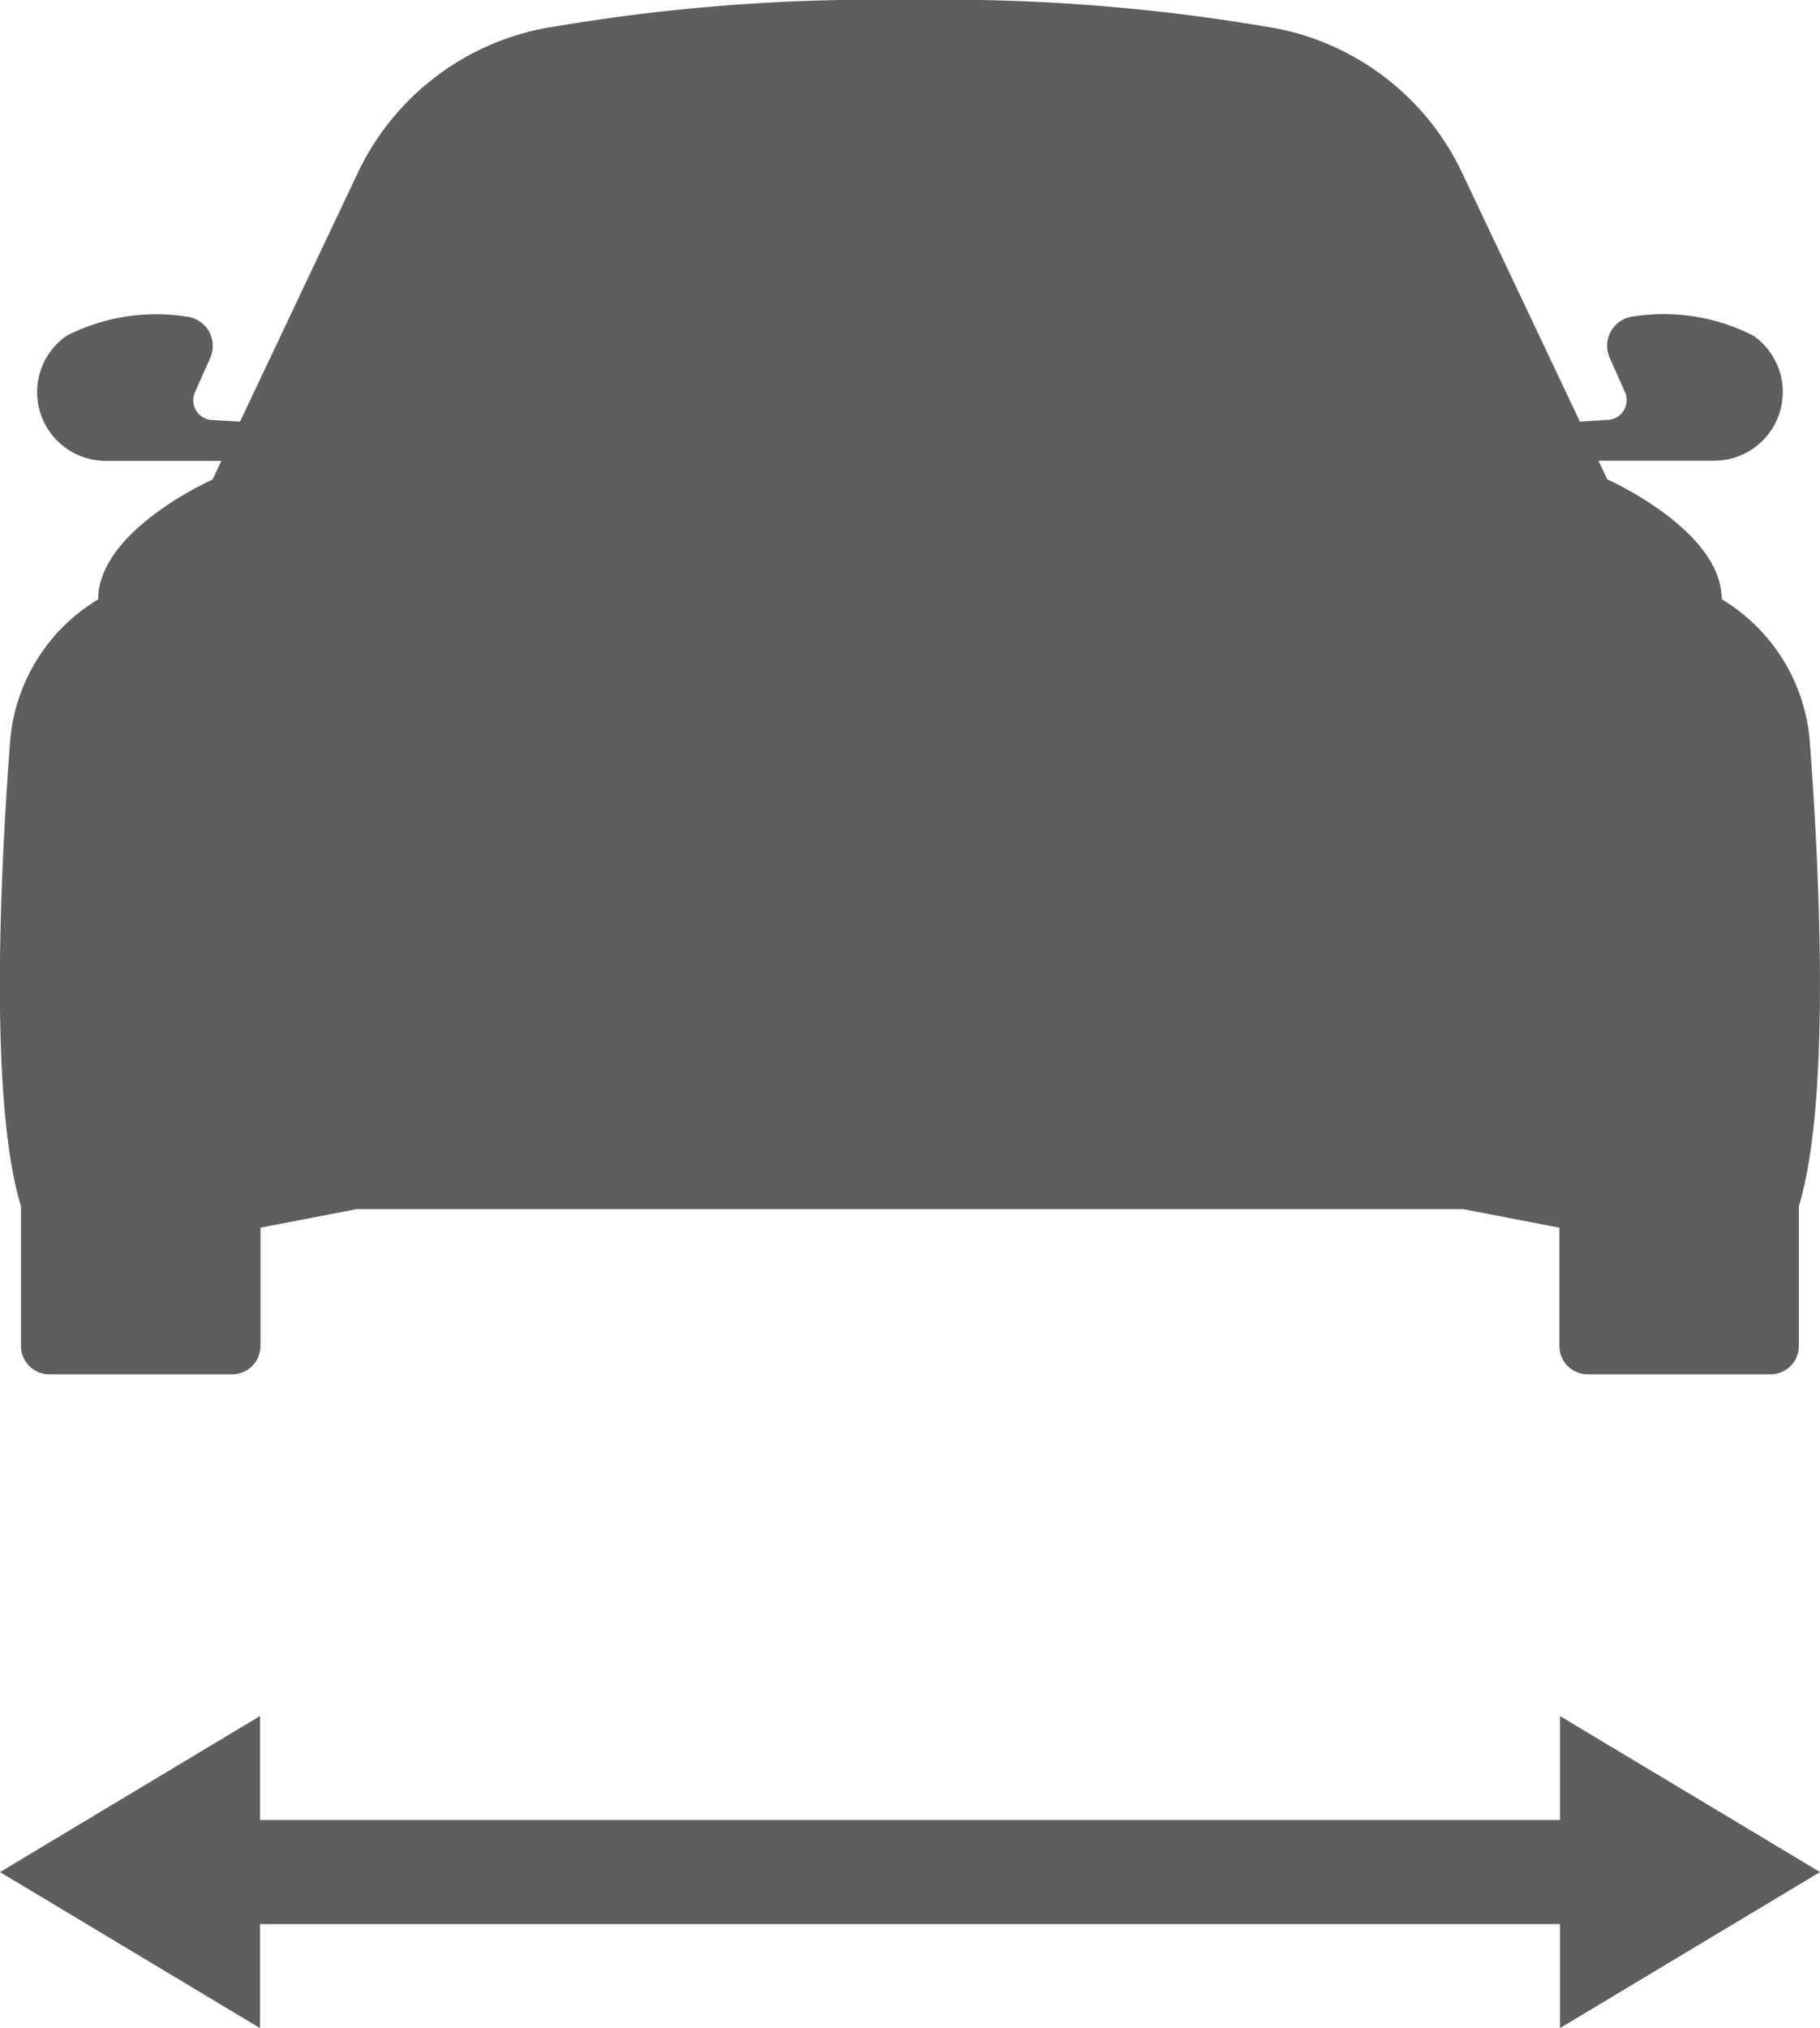 <svg xmlns="http://www.w3.org/2000/svg" width="52.014" height="57.947" viewBox="0 0 52.014 57.947">
  <g id="Raggruppa_21379" data-name="Raggruppa 21379" transform="translate(-283.832 -1795.75)">
    <path id="Tracciato_1926" data-name="Tracciato 1926" d="M982.006,21.205a5.219,5.219,0,0,0-2.519-4.084c0-1.978-3.27-3.424-3.27-3.424l-.252-.533h3.306a1.963,1.963,0,0,0,1.121-3.573,5.622,5.622,0,0,0-3.407-.552.844.844,0,0,0-.7,1.183l.437.982a.564.564,0,0,1-.481.792l-.808.049-3.357-7.091A7.458,7.458,0,0,0,966.8.819,54.985,54.985,0,0,0,956.292,0l-.005.009V0a54.986,54.986,0,0,0-10.507.819A7.458,7.458,0,0,0,940.5,4.954l-3.357,7.091L936.335,12a.564.564,0,0,1-.481-.792l.436-.982a.844.844,0,0,0-.7-1.183,5.623,5.623,0,0,0-3.407.552,1.963,1.963,0,0,0,1.121,3.573h3.306l-.252.533s-3.27,1.446-3.27,3.424a5.219,5.219,0,0,0-2.519,4.084c-.279,3.717-.6,10.267.313,13.256v3.992a.81.81,0,0,0,.81.81h5.224a.81.81,0,0,0,.81-.81v-3.38l2.738-.528h15.819v0l.005,0H972.11l2.738.528v3.38a.81.81,0,0,0,.81.81h5.224a.81.81,0,0,0,.81-.81V34.461c.911-2.989.593-9.539.313-13.256" transform="translate(-646.45 1795.75)" fill="#5E5E5E"/>
    <path id="Poligono_1" data-name="Poligono 1" d="M4.458,0,8.917,7.431H0Z" transform="translate(335.846 1844.78) rotate(90)" fill="#5E5E5E"/>
    <path id="Poligono_2" data-name="Poligono 2" d="M4.458,0,8.917,7.431H0Z" transform="translate(283.832 1853.697) rotate(-90)" fill="#5E5E5E"/>
    <rect id="Rettangolo_14018" data-name="Rettangolo 14018" width="41.611" height="2.972" transform="translate(289.777 1847.752)" fill="#5E5E5E"/>
  </g>
</svg>
